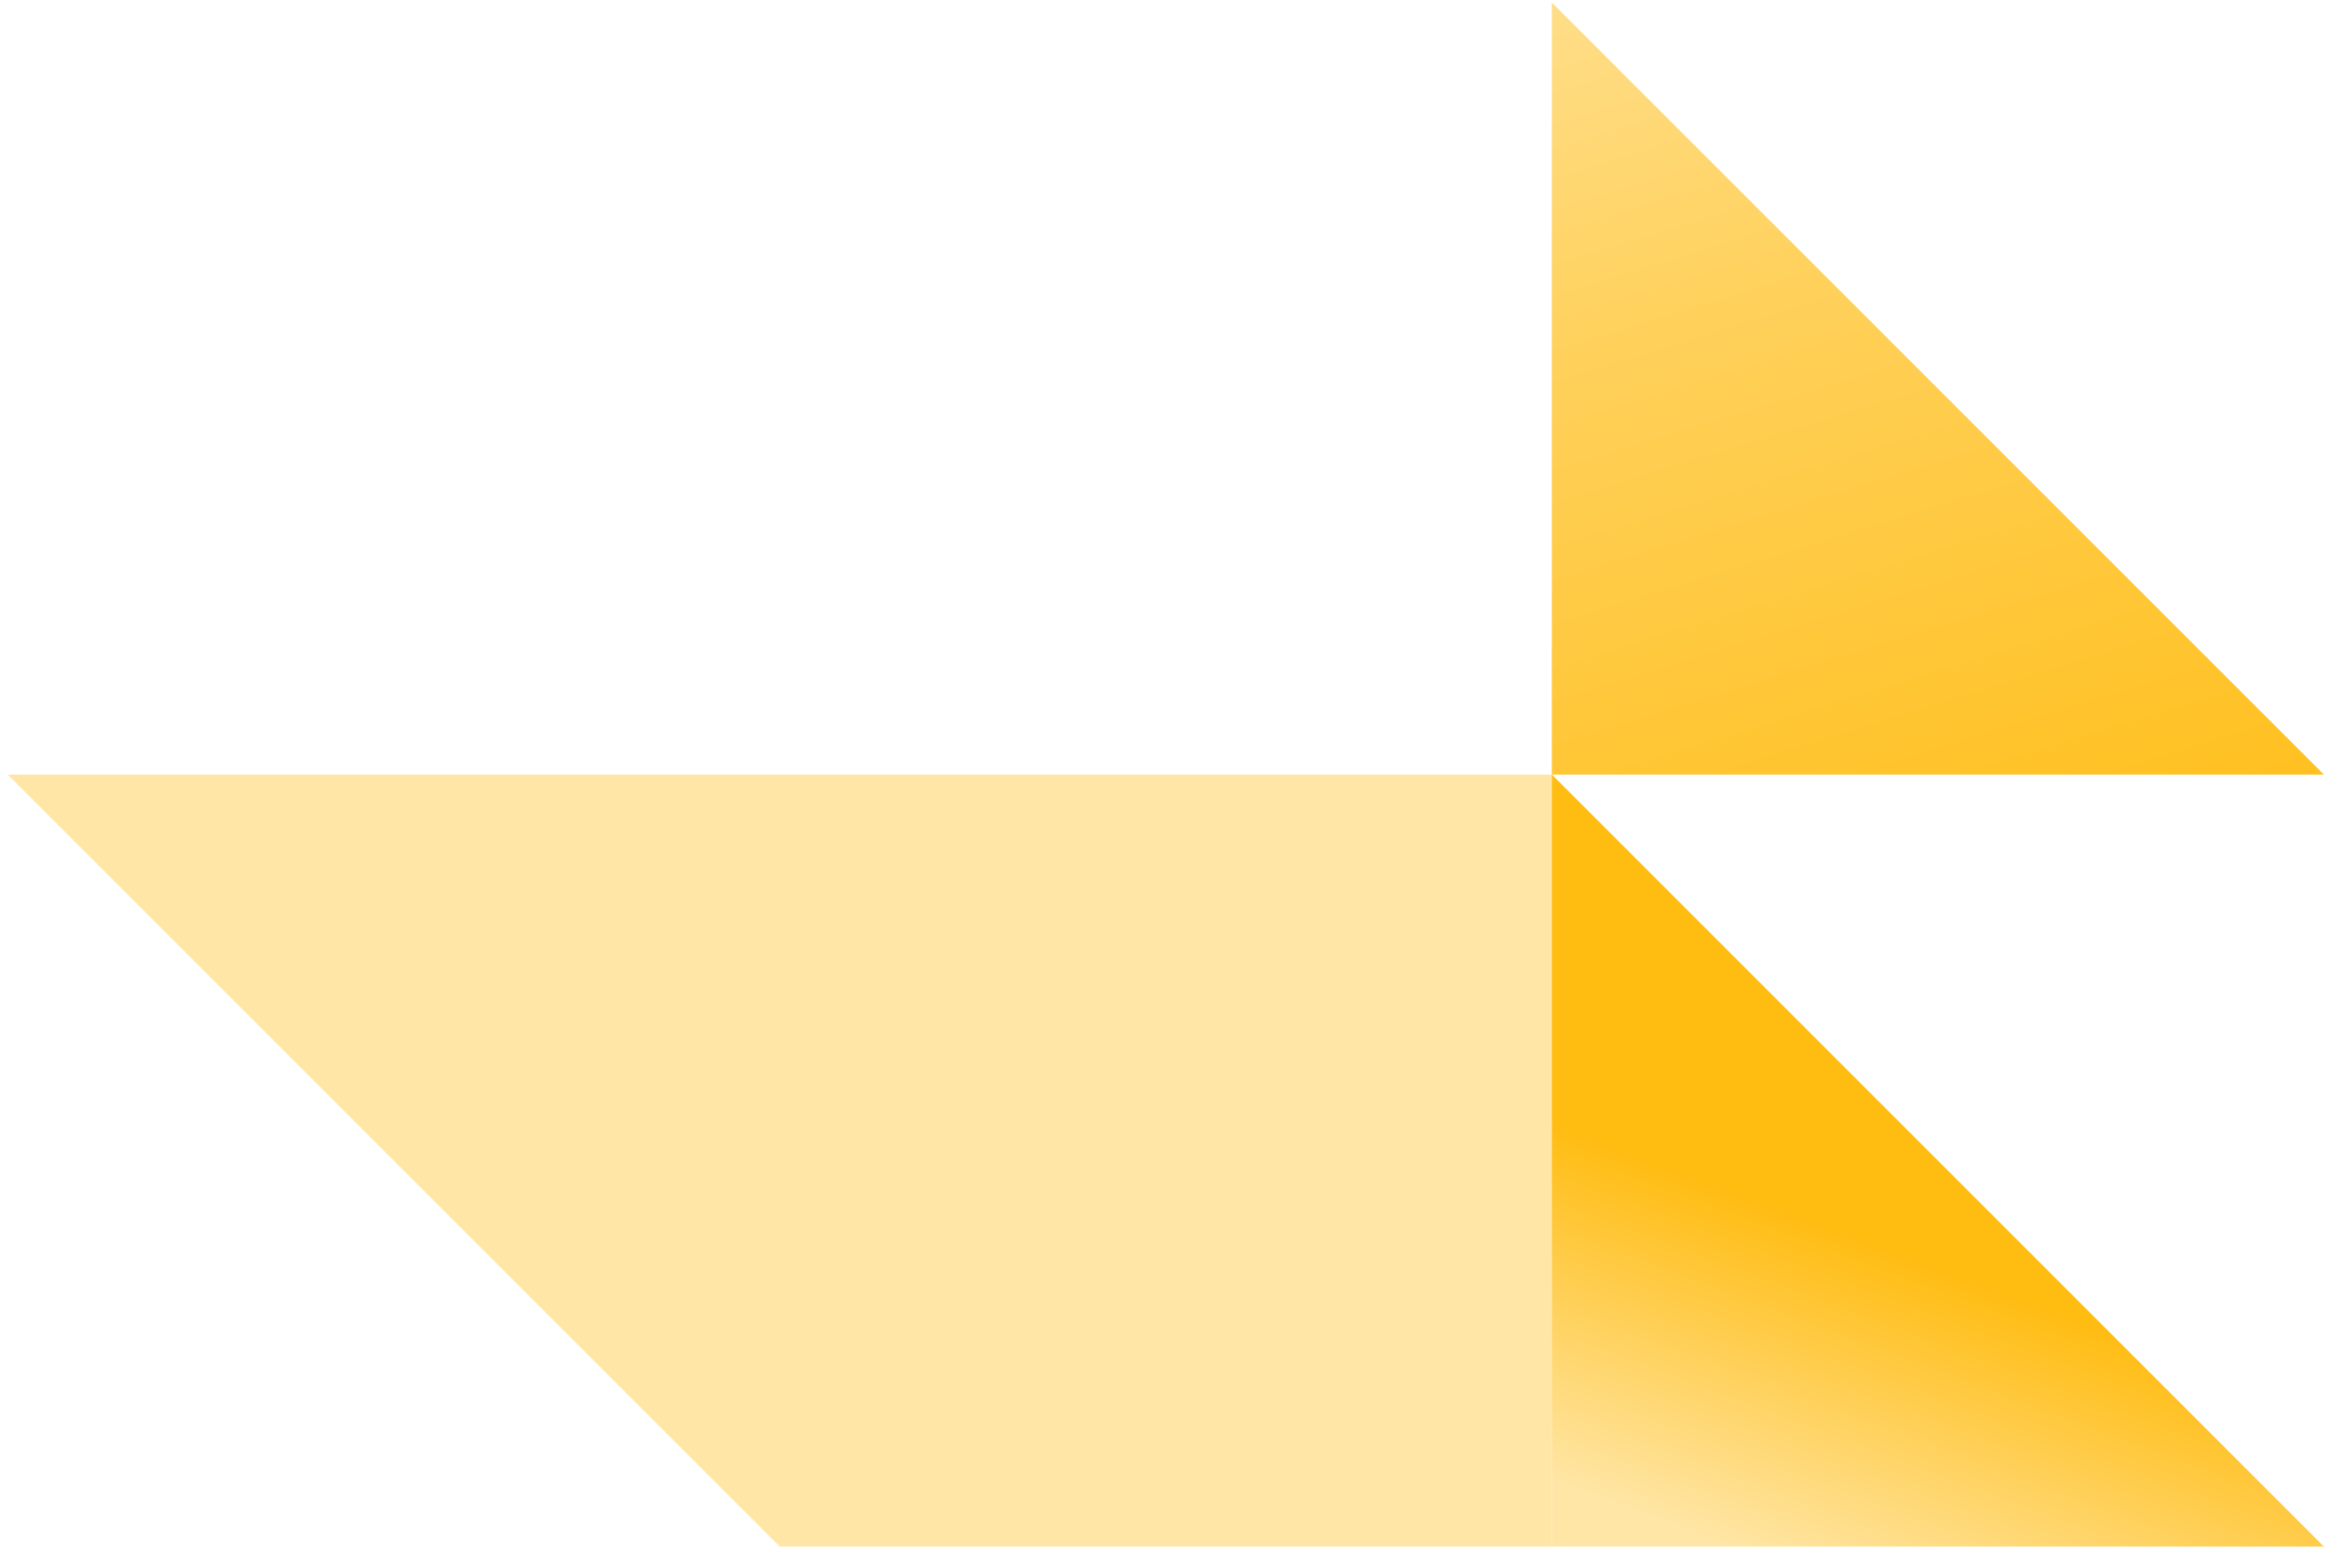 <svg fill="none" height="66" viewBox="0 0 98 66" width="98" xmlns="http://www.w3.org/2000/svg" xmlns:xlink="http://www.w3.org/1999/xlink"><linearGradient id="a" gradientUnits="userSpaceOnUse" x1="9.413" x2="33.826" y1="7.831" y2="87.163"><stop offset="0" stop-color="#ffe6a6"/><stop offset=".28" stop-color="#ffd15c"/><stop offset=".68" stop-color="#ffbc11"/></linearGradient><linearGradient id="b" gradientUnits="userSpaceOnUse" x1="72.593" x2="80.705" y1="73.013" y2="51.199"><stop offset=".32" stop-color="#ffe6a6"/><stop offset=".93" stop-color="#ffbc11"/></linearGradient><clipPath id="c"><path d="m.326.109h97.5v65h-97.5z"/></clipPath><g clip-path="url(#c)"><path d="m65.326 32.609v32.5h-32.5l-32.5-32.5z" fill="#ffe6a6"/><path d="m97.826 32.609h-32.5v-32.5z" fill="url(#a)"/><path d="m97.826 65.109h-32.5v-32.5z" fill="url(#b)"/></g></svg>